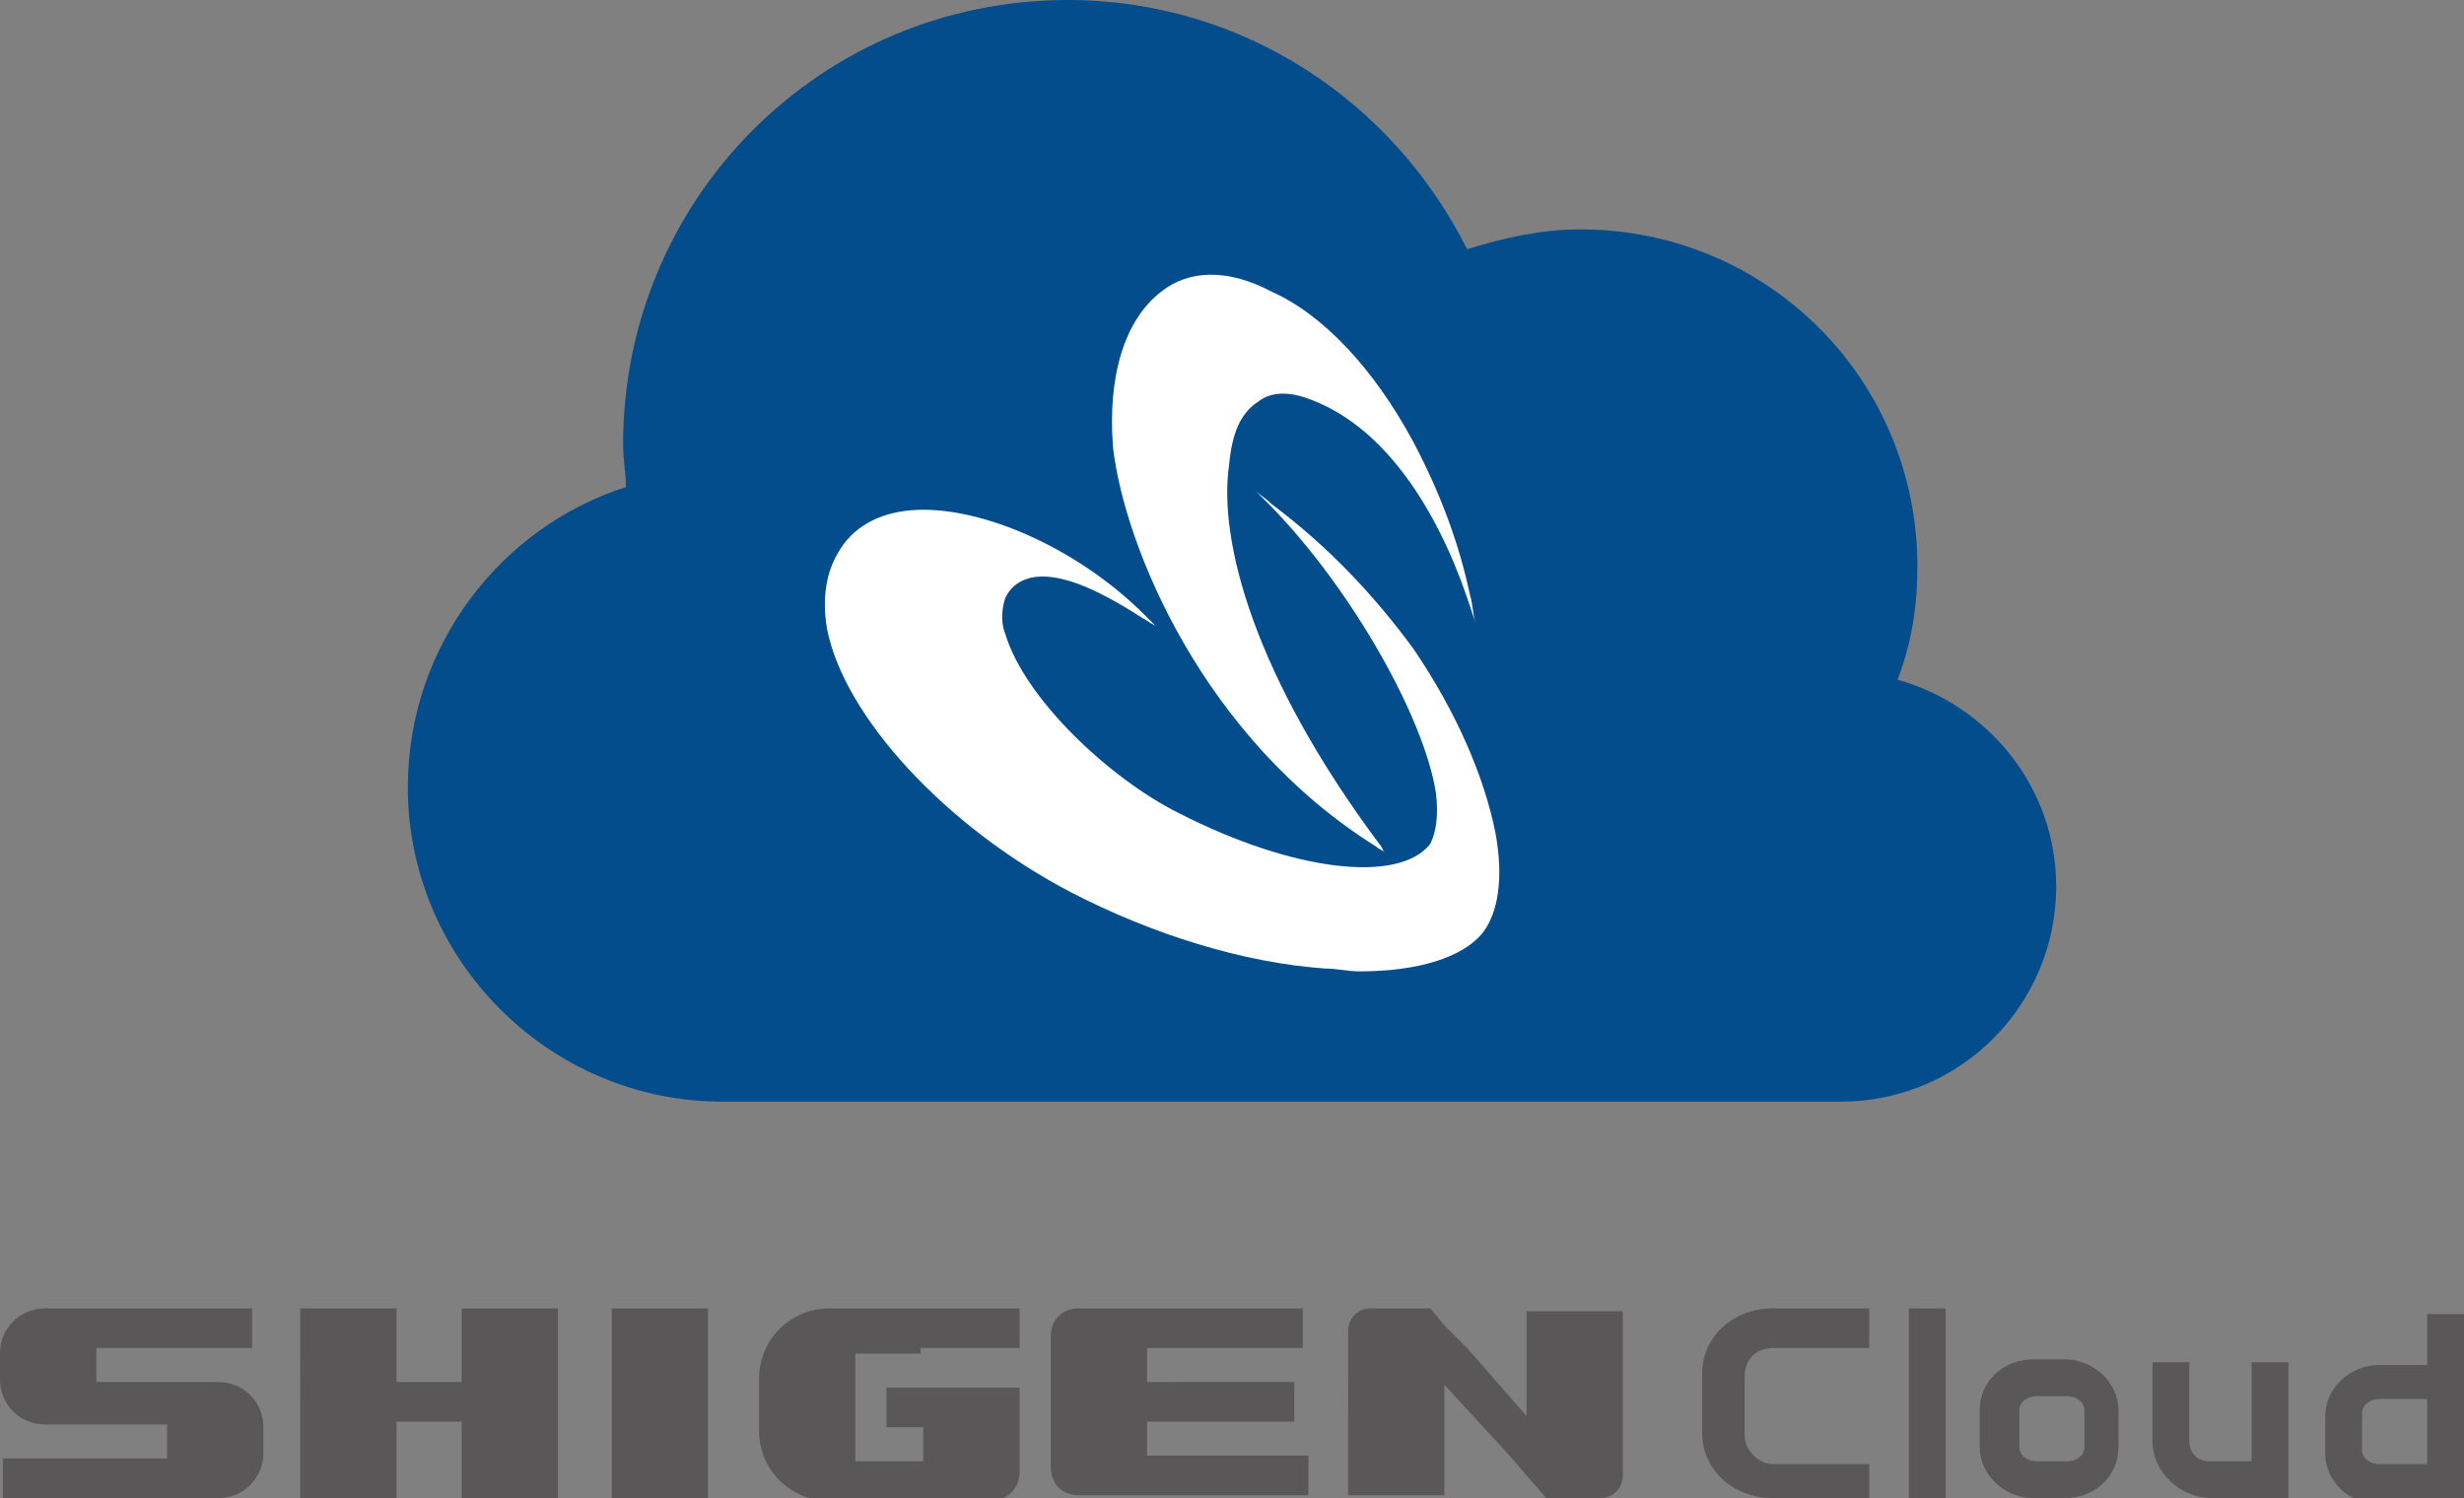 <svg version="1.1" id="レイヤー_1" xmlns="http://www.w3.org/2000/svg" x="0" y="0" width="87" height="52.9" style="enable-background:new 0 0 87 52.9" xml:space="preserve"><rect width="100%" height="100%" fill="#808080" stroke="none"/><style>.st1{fill:#fff}.st2{fill:#595757}</style><path d="M22.1 17.2c0-.5-.1-1-.1-1.5C22 7 29 0 37.7 0c6.2 0 11.5 3.6 14.1 8.8 1.3-.4 2.6-.7 4-.7 6.6 0 11.9 5.3 11.9 11.9 0 1.4-.2 2.7-.7 4 3.2.9 5.6 3.8 5.6 7.3 0 4.2-3.4 7.6-7.6 7.6H25.5c-6.1 0-11.1-5-11.1-11.1 0-5 3.3-9.2 7.7-10.6z" style="fill-rule:evenodd;clip-rule:evenodd;fill:#034d8d"/><path class="st1" d="M52.8 29.4c-.4-2-1.4-4.3-2.9-6.5-1.4-1.9-3-3.6-5-5.1-.2-.2-.4-.3-.6-.5l.6.6c2.9 3 5.4 7.5 5.8 10.1.1.8 0 1.4-.2 1.8-1.1 1.4-4.8 1-8.9-1.1-2.4-1.2-5.4-4-6.1-6.3-.2-.5-.1-1 0-1.3.2-.4.5-.6.9-.7.9-.2 2.2.3 3.9 1.4.2.1.3.2.5.3l-.4-.4C38.2 19.5 35 18 32.6 18c-1.2 0-2.2.4-2.8 1.2-.6.8-.8 1.8-.6 3 .6 3.1 4.2 7 8.6 9.3 2.9 1.5 6.1 2.5 9 2.7.4 0 .8.1 1.2.1 2.1 0 3.6-.5 4.3-1.3.6-.7.8-2 .5-3.6z"/><path class="st1" d="M44.4 14.2c.5-.4 1.2-.4 2.1 0 2.4 1 4.2 3.7 5.3 6.9l.3.9c-.1-.3-.1-.7-.2-1-.4-1.9-1.1-3.7-2-5.4-1.4-2.6-3.2-4.5-5-5.3-1.5-.8-2.9-.8-3.9 0-1.3 1-1.9 3-1.7 5.5.4 3.5 3.2 10.3 9.3 14.1.1.1.2.1.3.2-.1-.1-.1-.2-.2-.3-4.4-5.9-5.7-10.7-5.3-13.4.1-1.1.4-1.8 1-2.2z"/><g><path class="st2" d="M8.9 47.6v-1.4H1.6c-.9 0-1.6.7-1.6 1.6v.9c0 .9.7 1.6 1.6 1.6h4.3v1.2H.1v1.4h7.6c.9 0 1.6-.7 1.6-1.6v-.9c0-.9-.7-1.6-1.6-1.6H3.4v-1.2h5.5zM16.3 46.2V48.8H14V46.2h-3.4V52.9H14v-2.7h2.3v2.7h3.4V46.2zM42.9 47.6H46v-1.4h-7.9c-.6 0-1 .4-1 1V51.8c0 .6.4 1 1 1h8.1v-1.4H40.5v-1.2H45.7v-1.4H40.5v-1.2h2.4zM53.9 46.2V50l-2.1-2.4-.8-.8-.5-.6h-2.1c-.5 0-.8.4-.8.8V52.8H51v-3.9l2.3 2.5.6.7.7.8h1.9c.5 0 .8-.4.8-.8V46.3h-3.4zM32.5 47.6H36v-1.4H29.3c-1.4 0-2.5 1.1-2.5 2.5v1.8c0 1.4 1.1 2.5 2.5 2.5H35c.6 0 1-.5 1-1v-3h-4.7v1.4h1.3v1.2h-2.4v-3.8h2.3zM21.6 46.2V52.9H25V46.2z"/><g><path class="st2" d="M66 52.9h-3.4c-1.4 0-2.5-1-2.5-2.3v-2.1c0-1.3 1.1-2.3 2.5-2.3H66v1.4h-3.4c-.6 0-1 .4-1 1v2.1c0 .5.5 1 1 1H66v1.2zM67.4 46.2h1.3v6.7h-1.3zM72.9 52.9h-1.1c-1 0-1.9-.8-1.9-1.8v-1.3c0-1 .8-1.8 1.9-1.8h1.1c1 0 1.9.8 1.9 1.8v1.3c0 1-.8 1.8-1.9 1.8zm-1-3.6c-.3 0-.6.2-.6.5v1.3c0 .3.3.5.6.5H73c.3 0 .6-.2.6-.5v-1.3c0-.3-.3-.5-.6-.5h-1.1zM80.9 52.9h-2.8c-1.1 0-2.1-.9-2.1-2v-2.8h1.3v2.8c0 .4.3.7.7.7h1.5v-3.5h1.3v4.8zM85.7 46.2v2H84c-1 0-1.9.8-1.9 1.8v1.3c0 1 .8 1.8 1.9 1.8h3v-6.7h-1.3zm0 5.5H84c-.3 0-.6-.2-.6-.5v-1.3c0-.3.3-.5.6-.5h1.7v2.3z"/></g></g></svg>